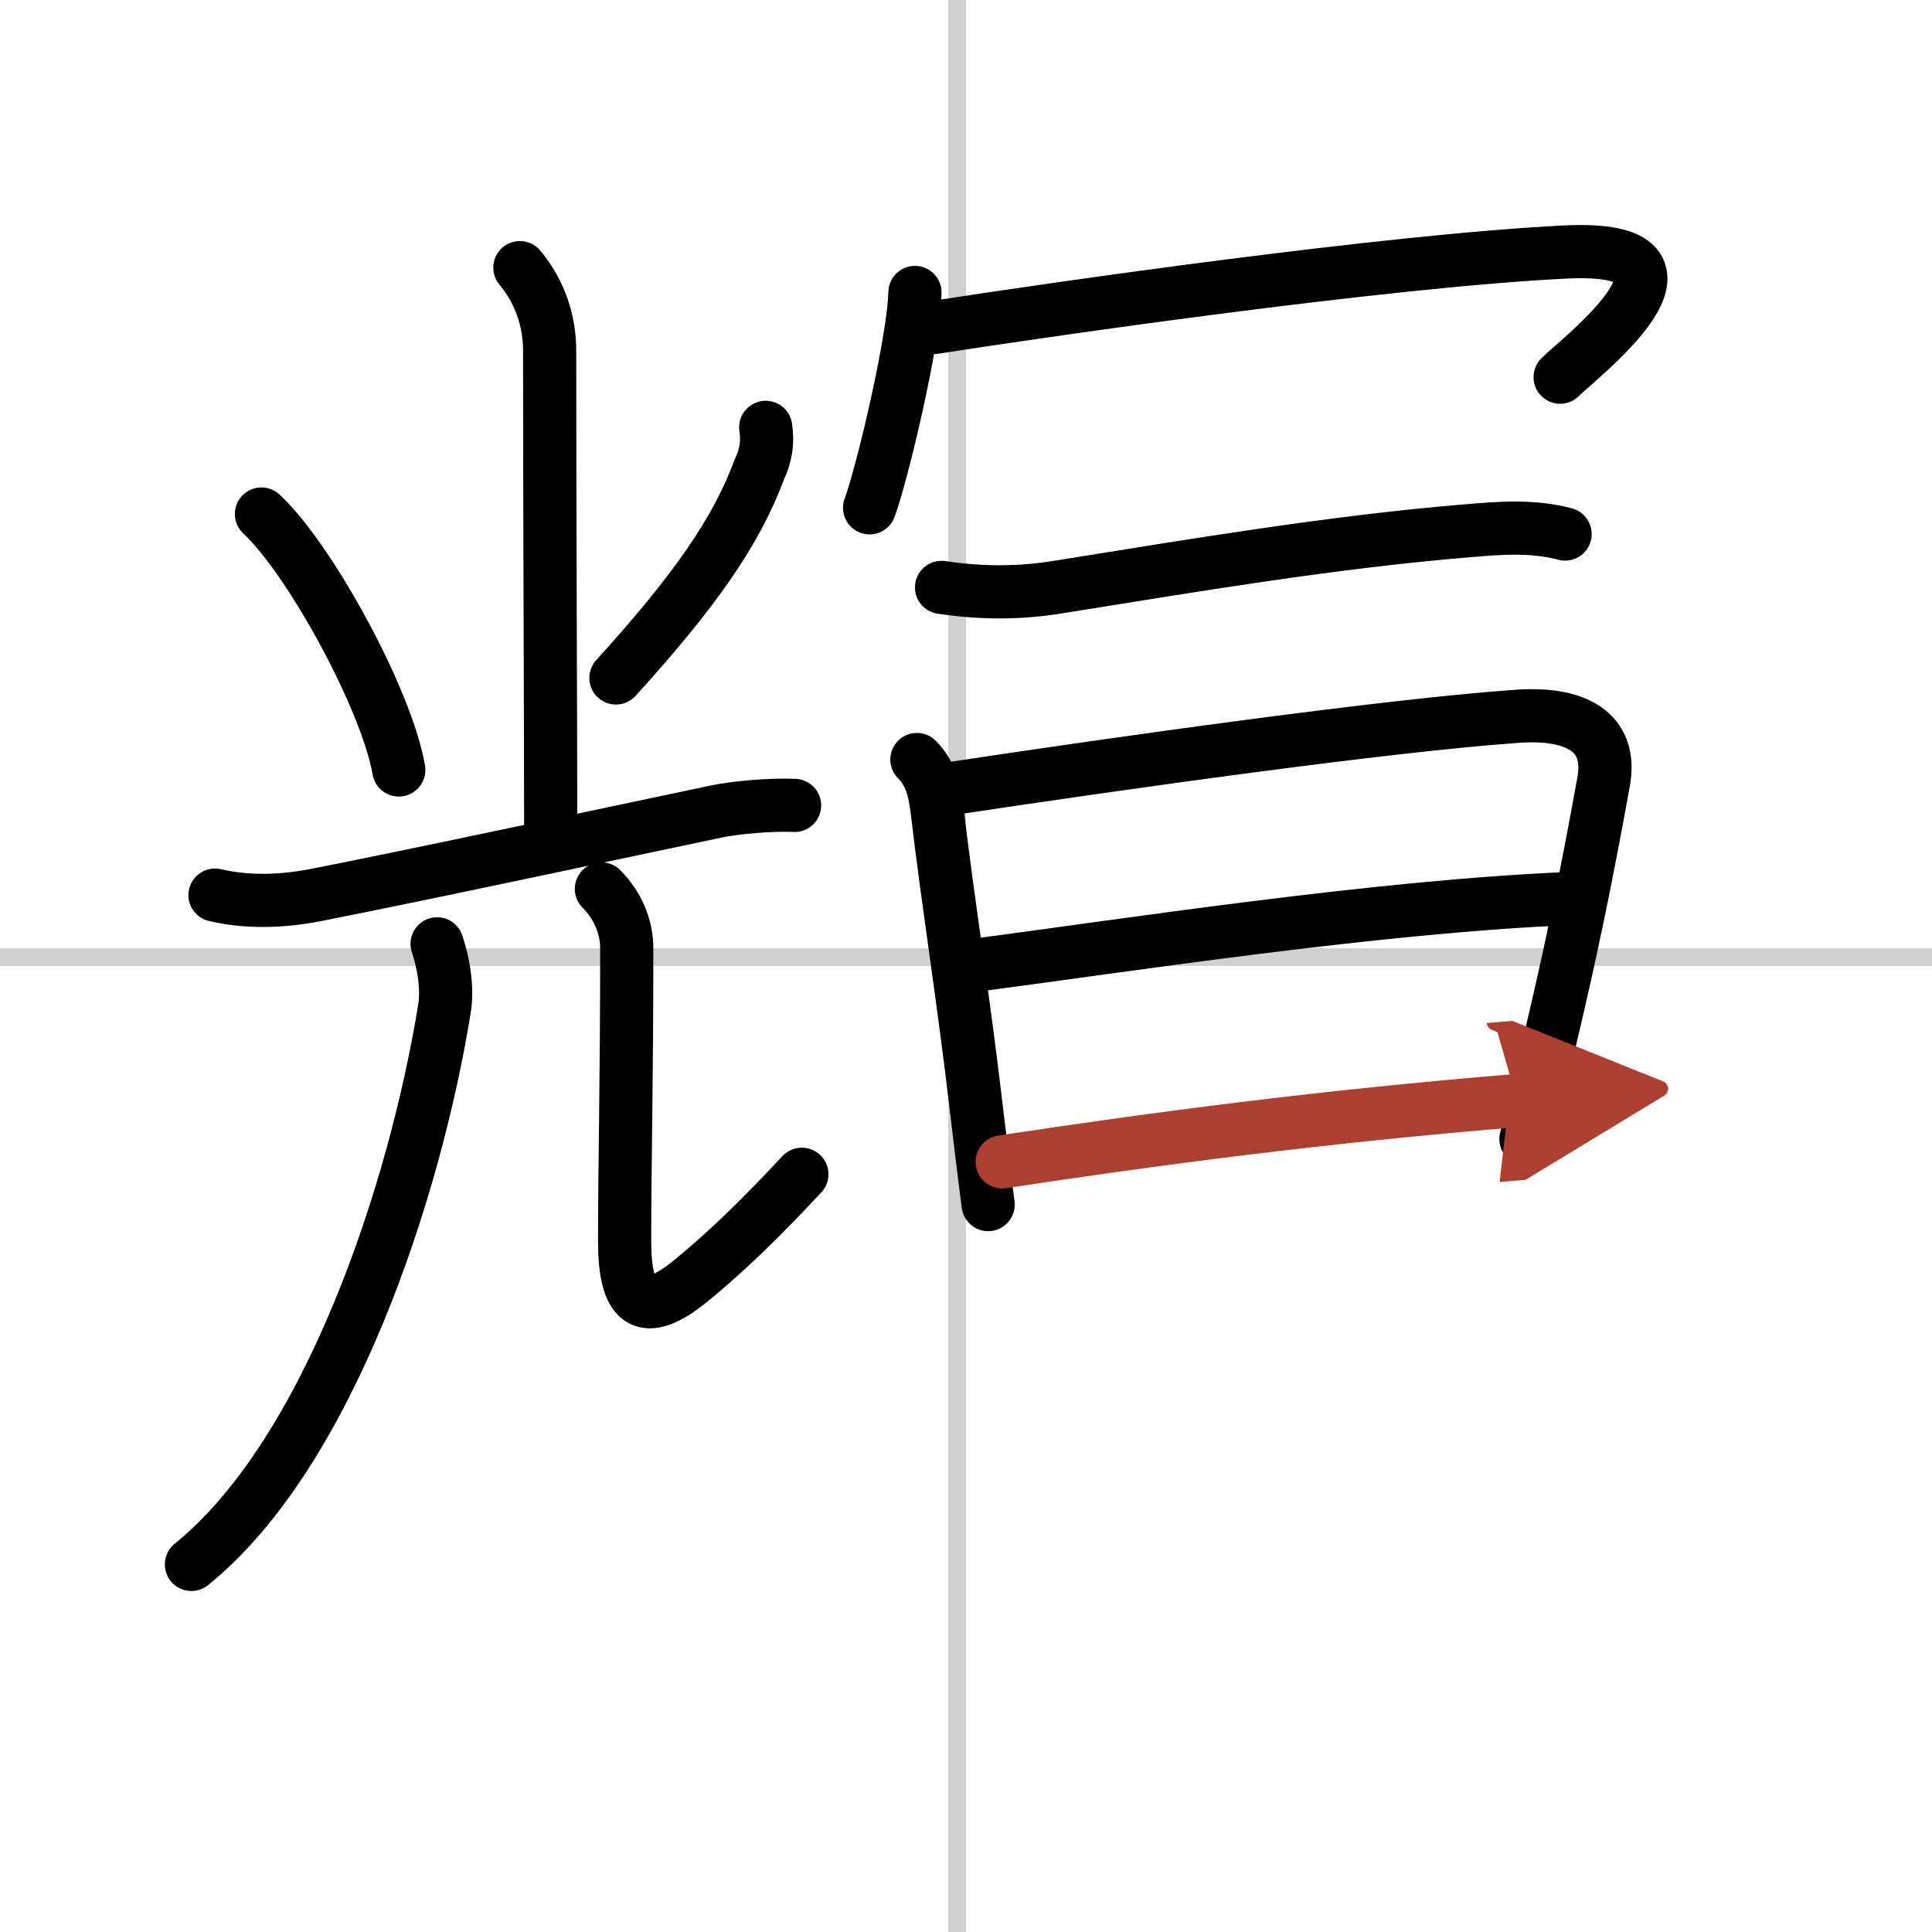<svg width="400" height="400" viewBox="0 0 109 109" xmlns="http://www.w3.org/2000/svg"><defs><marker id="a" markerWidth="4" orient="auto" refX="1" refY="5" viewBox="0 0 10 10"><polyline points="0 0 10 5 0 10 1 5" fill="#ad3f31" stroke="#ad3f31"/></marker></defs><g fill="none" stroke="#000" stroke-linecap="round" stroke-linejoin="round" stroke-width="3"><rect width="100%" height="100%" fill="#fff" stroke="#fff"/><line x1="54" x2="54" y2="109" stroke="#d0d0d0" stroke-width="1"/><line x2="109" y1="54" y2="54" stroke="#d0d0d0" stroke-width="1"/><path d="m29.33 15.1c1.17 1.4 1.68 3.07 1.68 4.69 0 9.09 0.06 22.09 0.06 26.94"/><path d="m14.75 29c2.74 2.55 7.07 10.48 7.75 14.44"/><path d="m43.2 24.11c0.13 0.83 0.01 1.61-0.35 2.35-1.29 3.49-3.59 6.82-8.1 11.79"/><path d="m12.13 50.5c2.12 0.5 4.21 0.28 5.62 0.01 6.49-1.28 16.96-3.53 22.63-4.72 1.15-0.24 3.12-0.41 4.45-0.35"/><path d="m24.66 53.25c0.34 1 0.61 2.43 0.42 3.63-1.64 10.17-6.48 25.07-14.28 31.38"/><path d="m33.93 50.15c0.89 0.89 1.43 2.1 1.43 3.34 0 8.03-0.12 12.01-0.12 16.51 0 3.47 1 4.5 3.75 2.25 2.95-2.41 5.38-5.09 6.25-6"/><path d="m51.62 16.5c-0.08 2.88-1.91 10.43-2.56 12.15"/><path d="m52.67 18.48c7.08-1.1 25.6-3.76 35.6-4.26 9.36-0.47 0.68 6.09-0.25 7.06"/><path d="m53.12 33.14c2.38 0.36 4.53 0.31 6.53-0.01 7.85-1.26 15.51-2.55 23.09-3.18 1.88-0.16 3.71-0.31 5.56 0.18"/><path d="m51.73 42.85c0.9 0.9 1.04 2.03 1.18 3.19 0.6 5.08 1.41 9.98 2.2 16.72 0.21 1.78 0.42 3.54 0.64 5.2"/><path d="m53.46 44.52c9.86-1.49 24.92-3.61 32.18-4.11 3.19-0.22 5.36 0.83 4.83 3.71-1 5.52-1.82 9.51-3.16 15.14-0.4 1.66-0.81 3.34-1.22 5"/><path d="m55.29 54.42c7.96-1.04 22.46-3.29 33.35-3.73"/><path d="m56.54 65.55c8.58-1.3 17.96-2.55 29.05-3.46" marker-end="url(#a)" stroke="#ad3f31"/></g></svg>
